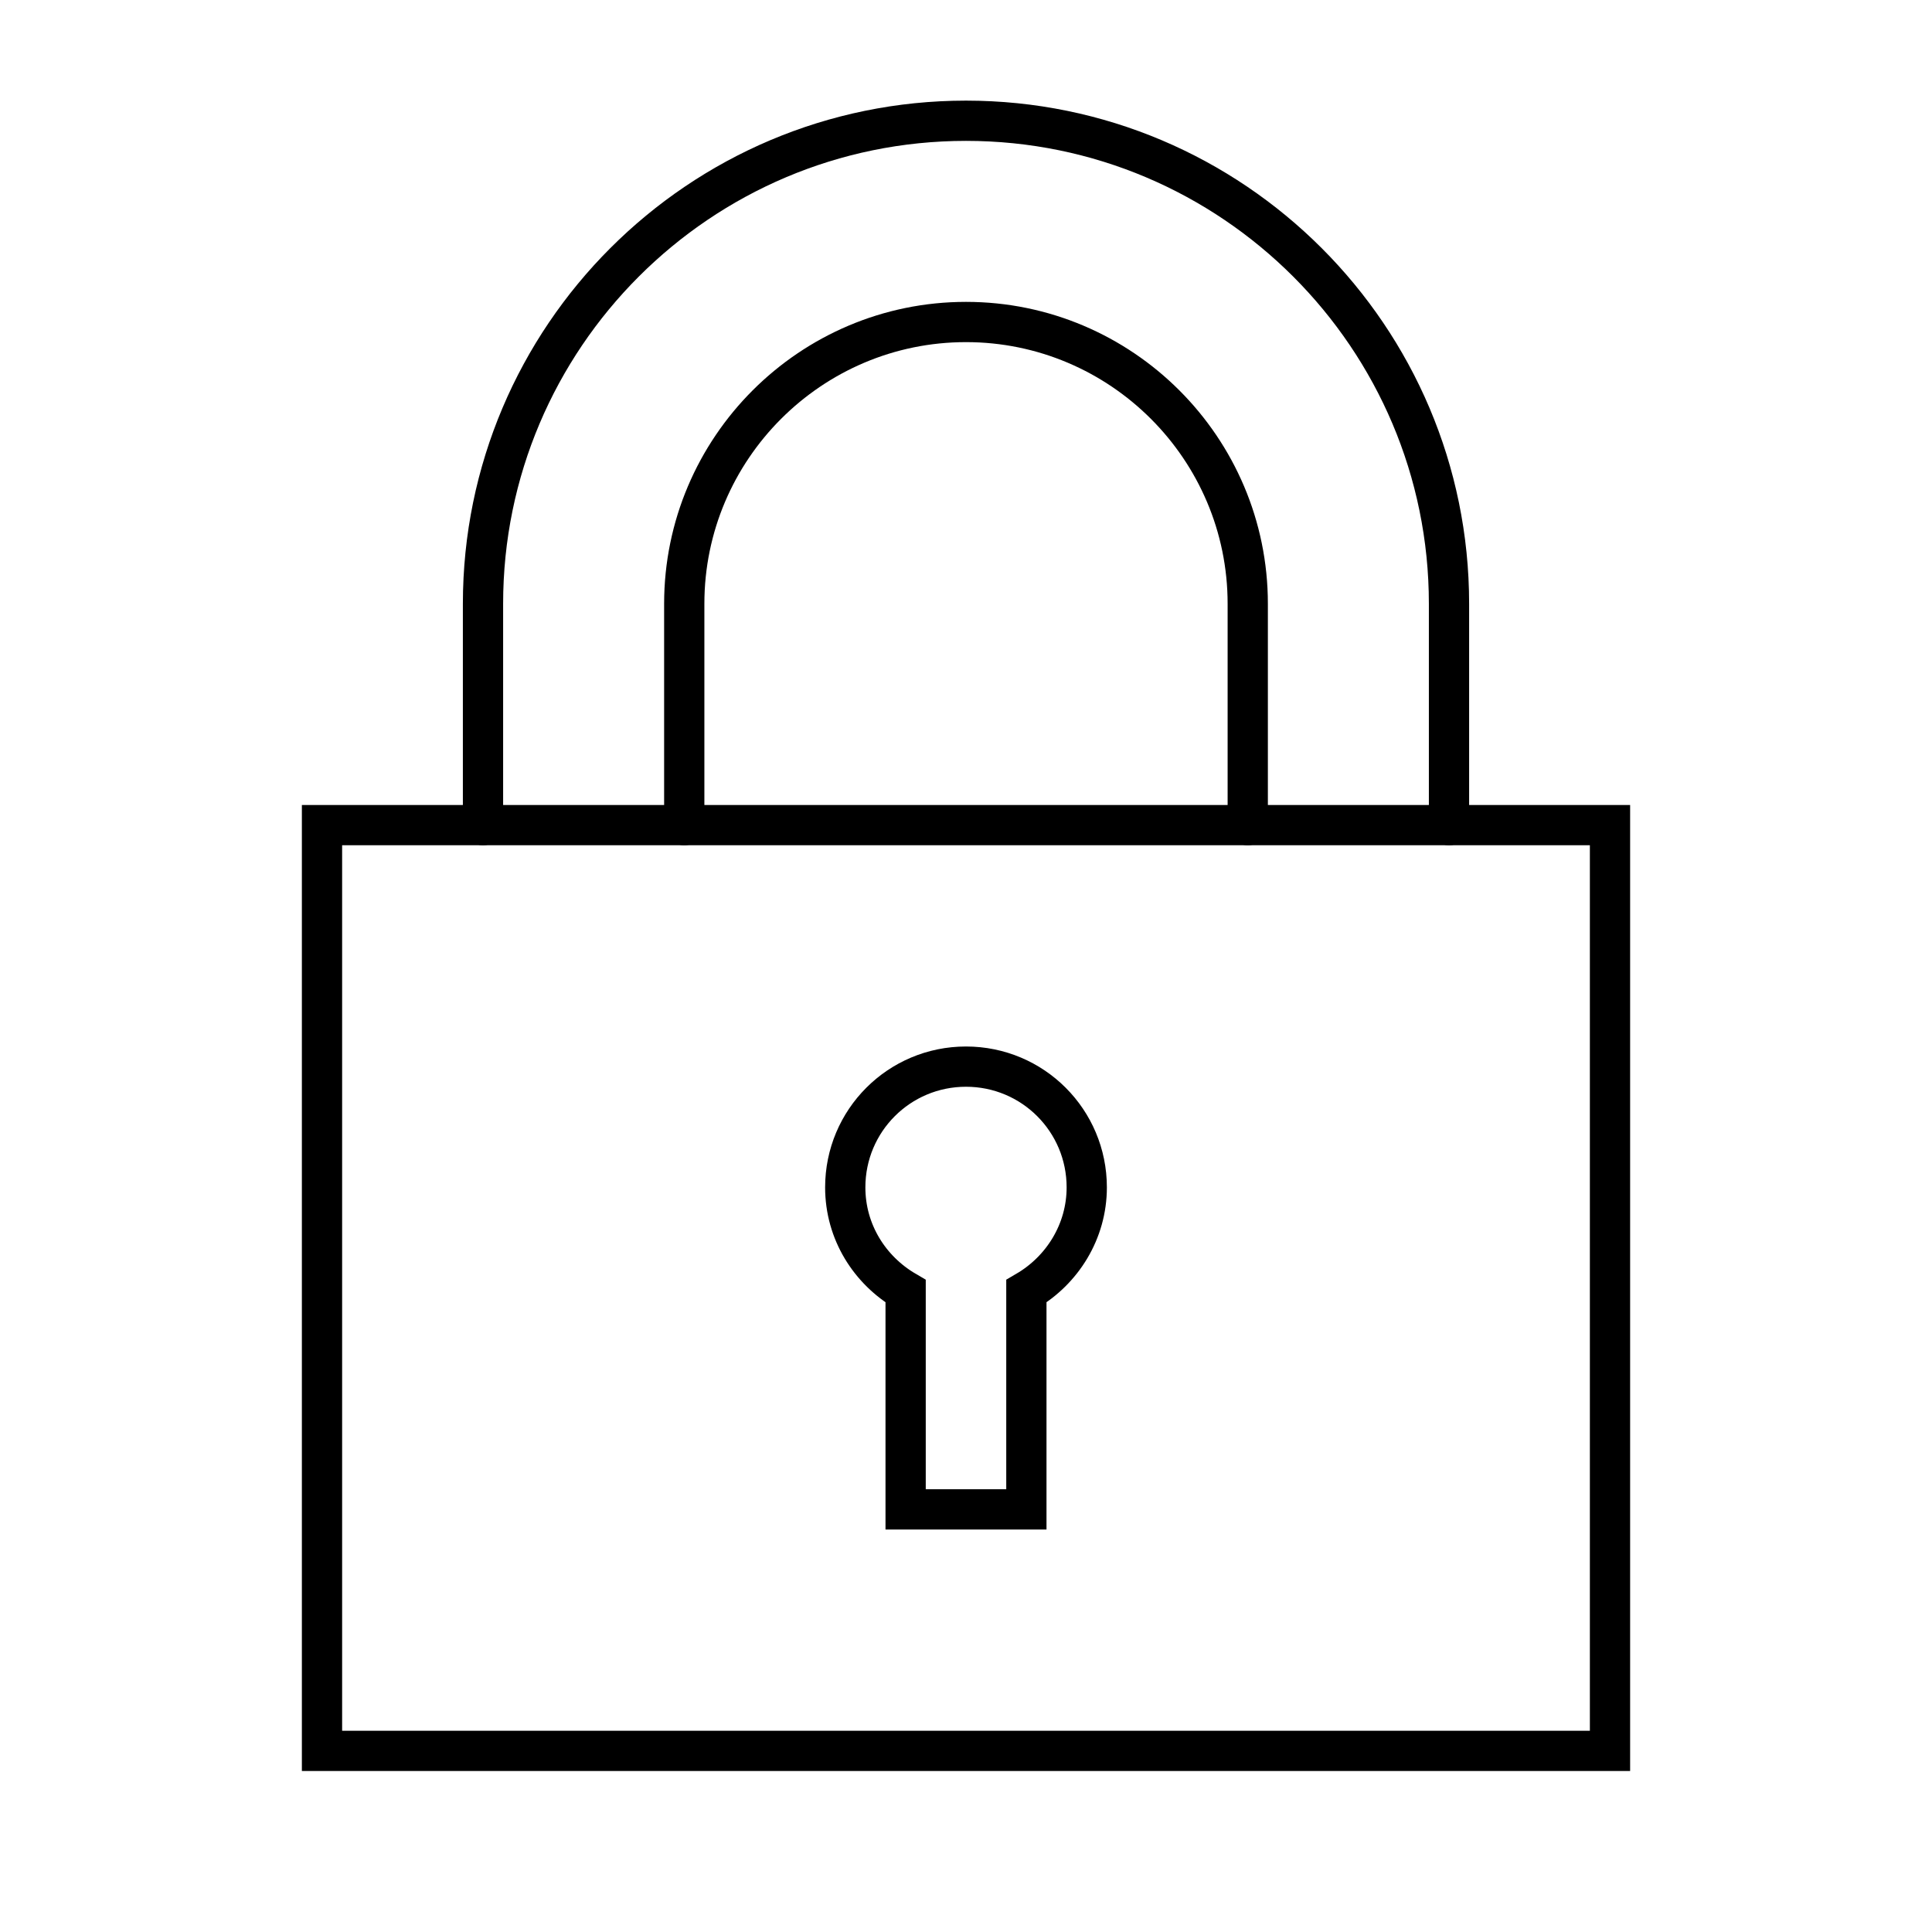 <svg width="48" height="48" viewBox="0 0 48 48" fill="none" xmlns="http://www.w3.org/2000/svg">
<path d="M36 20.5V15C36 8.38 30.62 3 24 3C17.38 3 12 8.38 12 15V20.5" stroke="black" stroke-miterlimit="10" stroke-linecap="round"/>
<path d="M31 20.5V15C31 11.14 27.86 8 24 8C20.14 8 17 11.14 17 15V20.5" stroke="black" stroke-miterlimit="10" stroke-linecap="round"/>
<path d="M40 20.5H8V43.5H40V20.5Z" stroke="black" stroke-miterlimit="10" stroke-linecap="round"/>
<path d="M27 29.5C27 27.84 25.66 26.5 24 26.5C22.34 26.5 21 27.84 21 29.5C21 30.61 21.61 31.56 22.5 32.08V37.5H25.5V32.08C26.39 31.56 27 30.6 27 29.5Z" stroke="black" stroke-miterlimit="10" stroke-linecap="round"/>
</svg>
